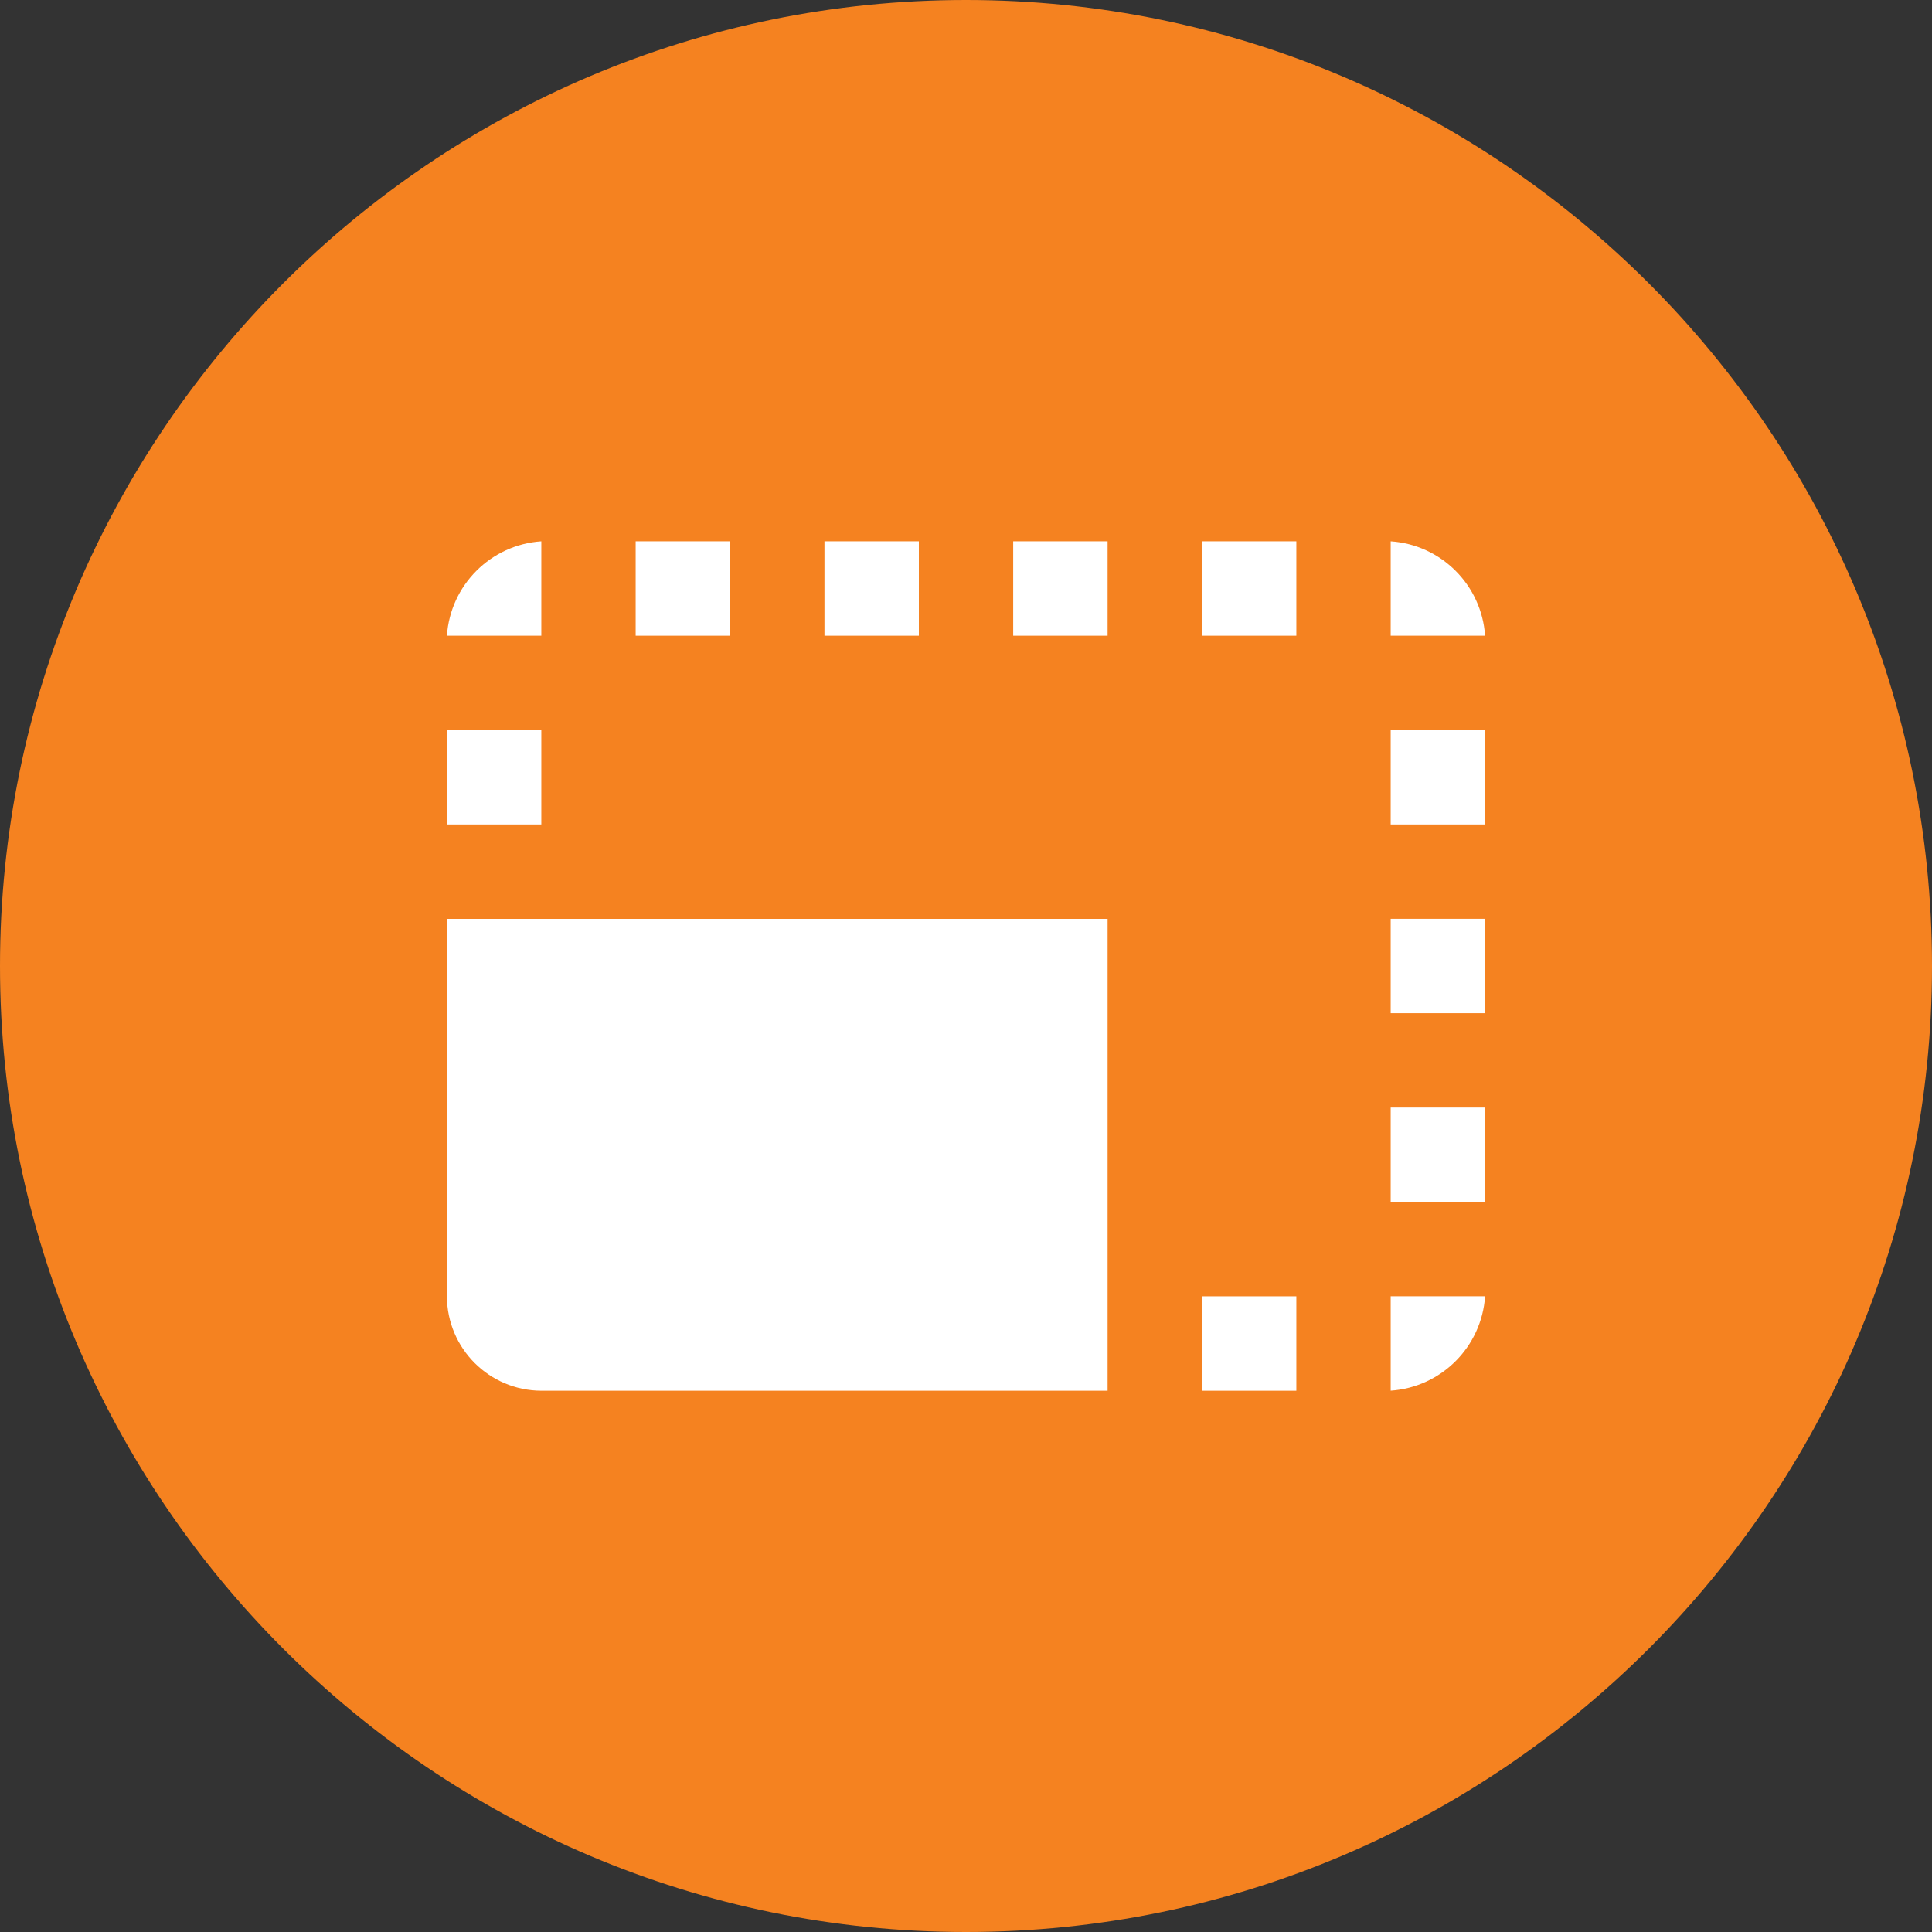 <?xml version="1.0" encoding="UTF-8"?><svg id="Layer_3" xmlns="http://www.w3.org/2000/svg" viewBox="0 0 325 325"><rect x="0" y="0" width="325" height="325" fill="#333333" stroke="none"/><defs><style>.cls-1{fill:#f58220;}.cls-2{fill:#fff;}</style></defs><g id="Layer_1-2"><path class="cls-1" d="M162.5,325C72.9,325,0,252.1,0,162.5S72.9,0,162.5,0s162.5,72.9,162.5,162.5-72.9,162.5-162.5,162.5Z"/><rect class="cls-2" x="106.93" y="91.06" width="15.88" height="15.88"/><rect class="cls-2" x="170.44" y="91.06" width="15.88" height="15.88"/><path class="cls-2" d="M75.18,218.07c.03,8.76,7.12,15.85,15.88,15.88h95.26v-79.38h-111.14v63.51Z"/><rect class="cls-2" x="138.69" y="91.06" width="15.88" height="15.88"/><rect class="cls-2" x="75.18" y="122.81" width="15.88" height="15.88"/><path class="cls-2" d="M91.06,91.06c-8.52.58-15.3,7.36-15.88,15.88h15.88v-15.88Z"/><path class="cls-2" d="M233.94,233.94c8.52-.58,15.3-7.36,15.88-15.88h-15.88v15.88Z"/><rect class="cls-2" x="233.94" y="186.31" width="15.88" height="15.88"/><rect class="cls-2" x="233.94" y="122.81" width="15.88" height="15.88"/><rect class="cls-2" x="202.19" y="218.07" width="15.88" height="15.88"/><path class="cls-2" d="M233.94,91.06v15.88h15.88c-.58-8.52-7.36-15.3-15.88-15.88Z"/><rect class="cls-2" x="202.19" y="91.06" width="15.88" height="15.88"/><rect class="cls-2" x="233.94" y="154.56" width="15.88" height="15.88"/></g></svg>